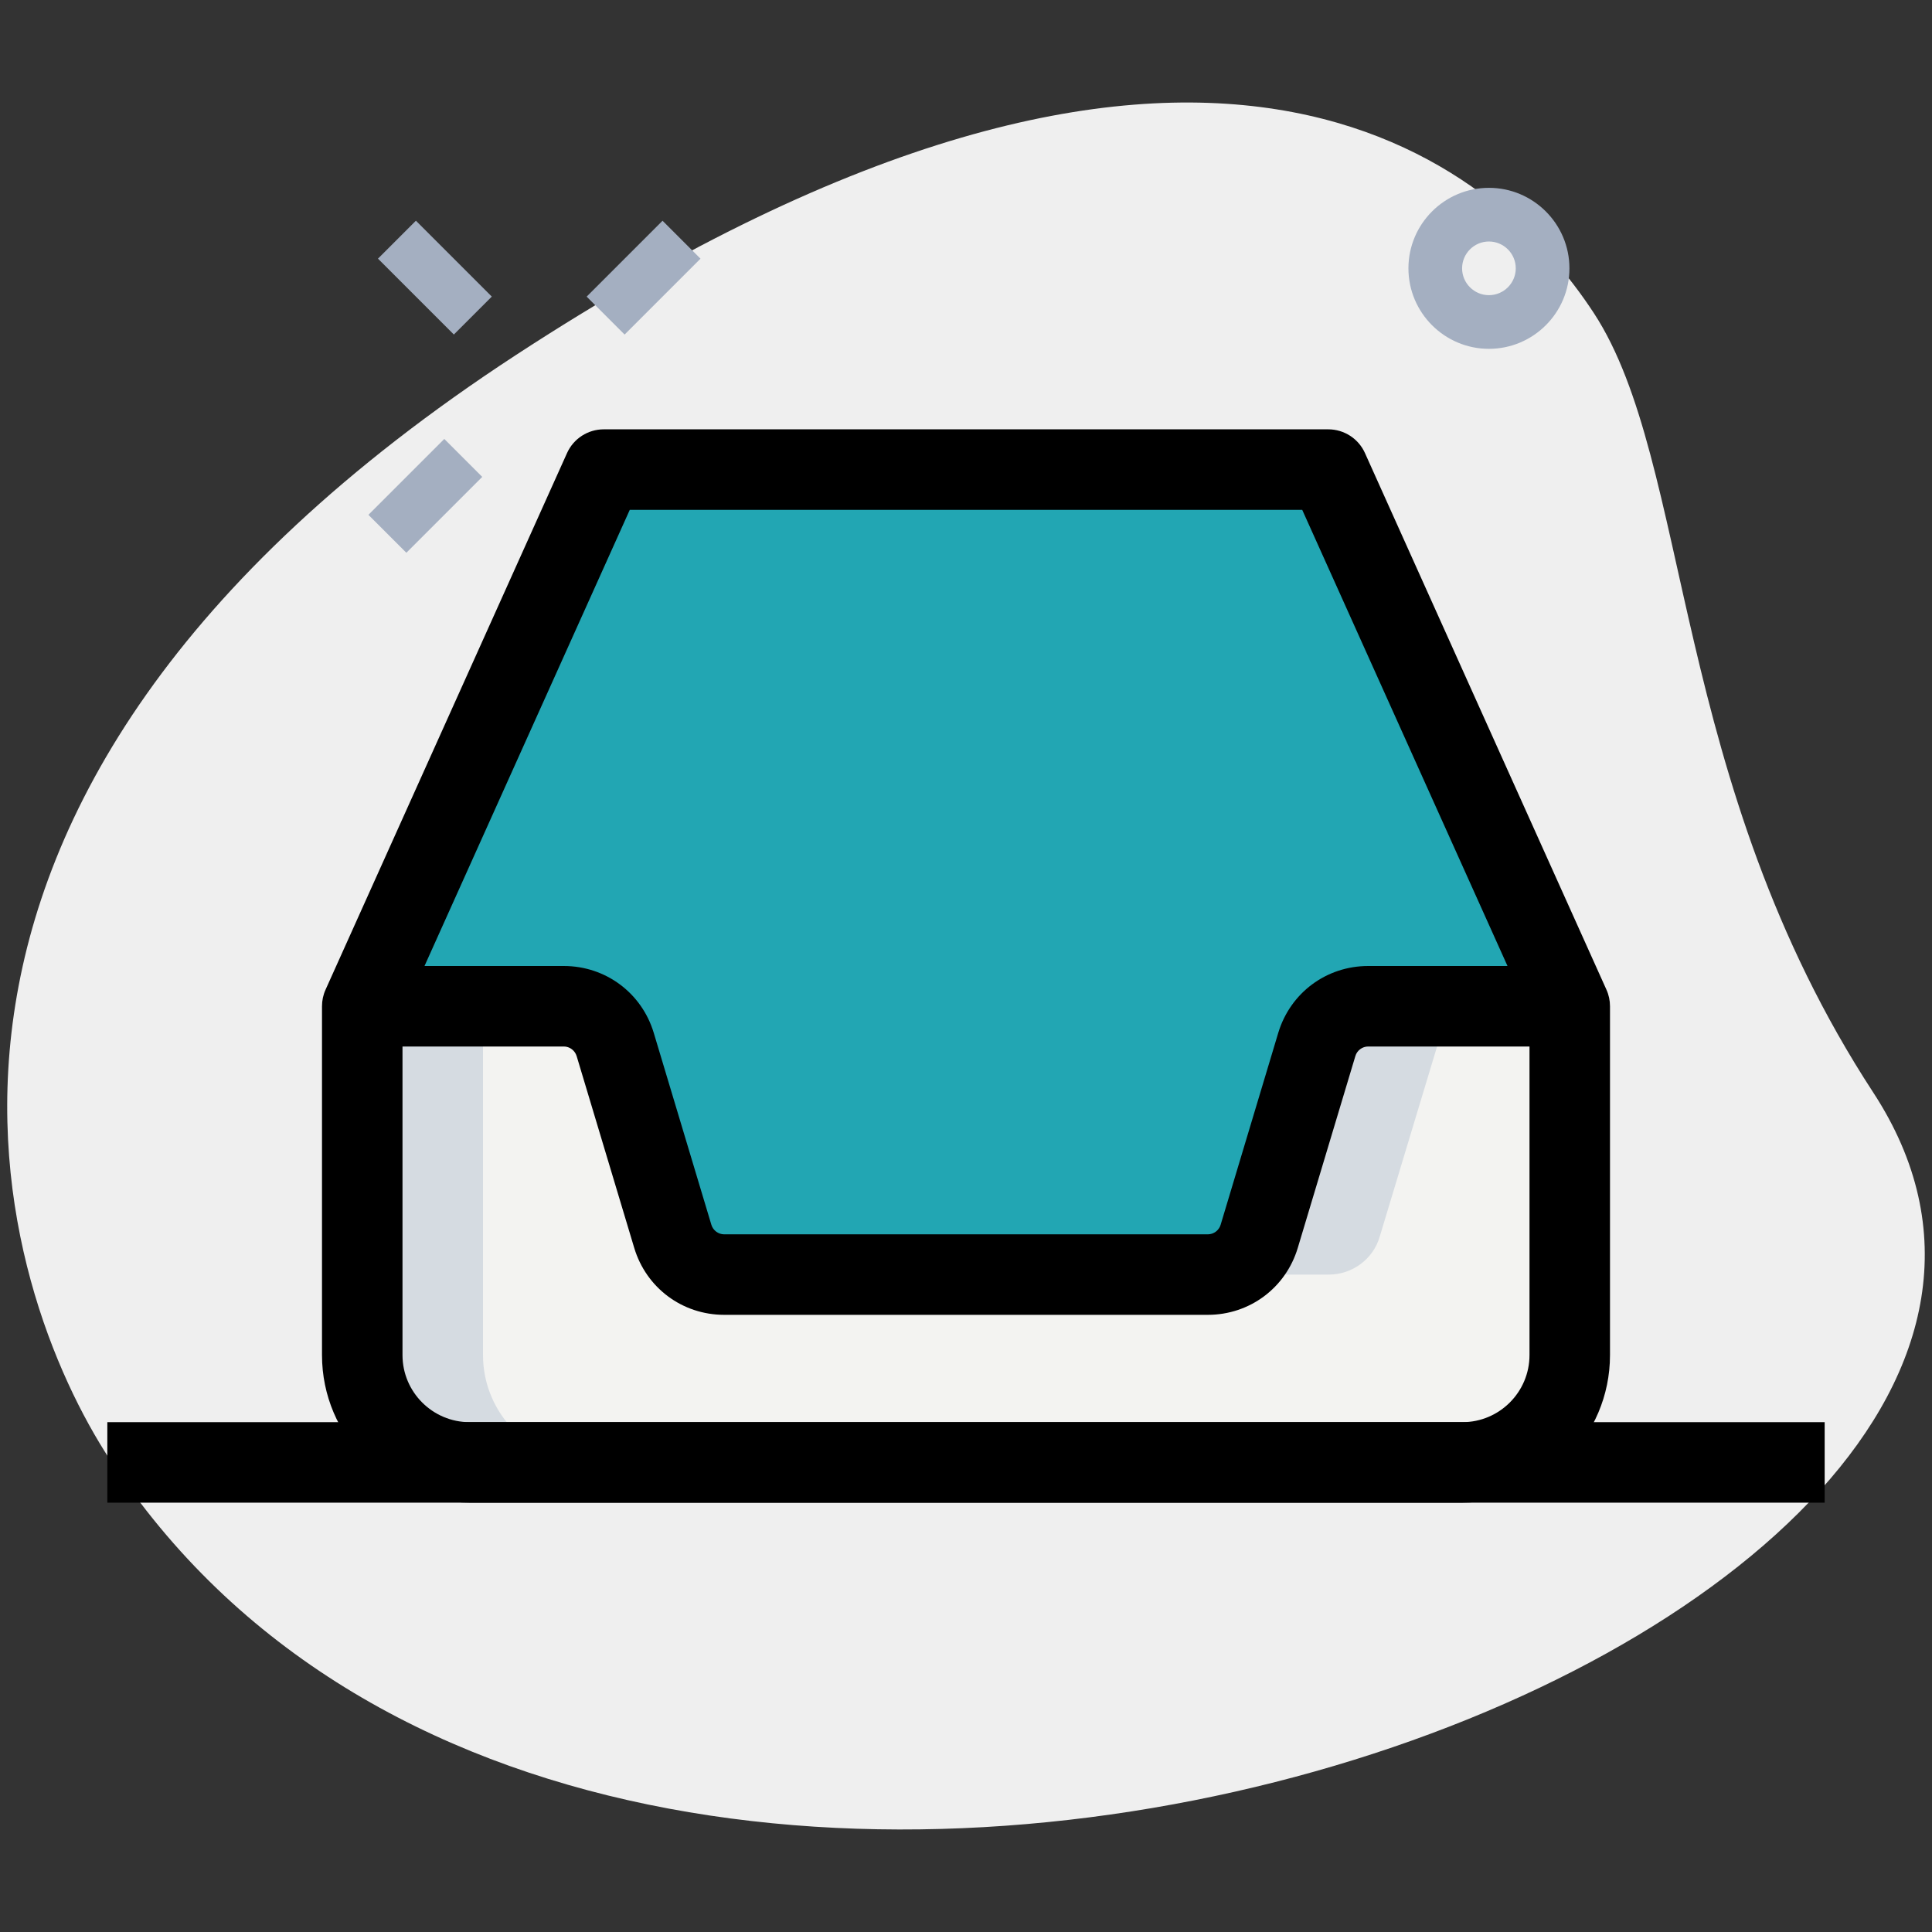 <?xml version="1.0"?>
<svg xmlns="http://www.w3.org/2000/svg" xmlns:xlink="http://www.w3.org/1999/xlink" xmlns:svgjs="http://svgjs.com/svgjs" version="1.1" width="512" height="512" x="0" y="0" viewBox="0 0 36 36" style="enable-background:new 0 0 512 512" xml:space="preserve" class=""><rect x="0" y="0" width="36" height="36" fill="#333333" stroke="none"/><g><path xmlns="http://www.w3.org/2000/svg" d="m34.904 20.355c-3.782-5.791-3.38-11.727-5.203-14.518s-7.256-7.603-20.093.782-9.572 17.5-7.566 20.569c9.388 14.372 39.561 3.423 32.862-6.833z" fill="#efefef" data-original="#efefef" style=""/><path xmlns="http://www.w3.org/2000/svg" d="m29.25 18.75v6.5c0 1.1-.9 2-2 2h-18.5c-1.1 0-2-.9-2-2v-6.5h3.76c.44 0 .83.29.95.71l1.08 3.58c.12.42.51.71.95.71h9.02c.44 0 .83-.29.95-.71l1.08-3.58c.12-.42.51-.71.95-.71z" fill="#f3f3f1" data-original="#f3f3f1" style="" class=""/><path xmlns="http://www.w3.org/2000/svg" d="m29.25 18.75h-3.76c-.44 0-.83.29-.95.71l-1.08 3.58c-.12.42-.51.71-.95.71h-9.02c-.44 0-.83-.29-.95-.71l-1.08-3.58c-.12-.42-.51-.71-.95-.71h-3.76l4.5-10h13.5z" fill="#22a6b3" data-original="#2fdf84" style="" class=""/><path xmlns="http://www.w3.org/2000/svg" d="m25.71 23.04 1.08-3.58c.12-.42.51-.71.95-.71h-2.25c-.44 0-.83.29-.95.71l-1.08 3.58c-.12.42-.51.71-.95.71h2.25c.44 0 .83-.29.95-.71z" fill="#d5dbe1" data-original="#d5dbe1" style="" class=""/><path xmlns="http://www.w3.org/2000/svg" d="m9 25.25v-6.5h-2.25v6.5c0 1.1.9 2 2 2h2.25c-1.1 0-2-.9-2-2z" fill="#d5dbe1" data-original="#d5dbe1" style="" class=""/><path xmlns="http://www.w3.org/2000/svg" d="m11.25 8.75-4.5 10h2.25l4.5-10z" fill="#22a6b3" data-original="#00b871" style="" class=""/><path xmlns="http://www.w3.org/2000/svg" d="m14.79 23.04-1.08-3.58c-.12-.42-.51-.71-.95-.71h-2.25c.44 0 .83.29.95.71l1.08 3.58c.12.42.51.71.95.71h2.25c-.44 0-.83-.29-.95-.71z" fill="#22a6b3" data-original="#00b871" style="" class=""/><g xmlns="http://www.w3.org/2000/svg" fill="#a4afc1"><path d="m27.744 6.5c-.827 0-1.5-.673-1.5-1.5s.673-1.5 1.5-1.5 1.5.673 1.5 1.5-.673 1.5-1.5 1.5zm0-2c-.276 0-.5.225-.5.5s.224.5.5.5.5-.225.5-.5-.224-.5-.5-.5z" fill="#a4afc1" data-original="#a4afc1" style=""/><path d="m7.605 4.173h1v2h-1z" transform="matrix(.707 -.707 .707 .707 -1.284 7.246)" fill="#a4afc1" data-original="#a4afc1" style=""/><path d="m6.927 8.739h2v1h-2z" transform="matrix(.707 -.707 .707 .707 -4.211 8.312)" fill="#a4afc1" data-original="#a4afc1" style=""/><path d="m10.994 4.673h2v1h-2z" transform="matrix(.707 -.707 .707 .707 -.145 9.996)" fill="#a4afc1" data-original="#a4afc1" style=""/></g><path xmlns="http://www.w3.org/2000/svg" d="m27.25 28h-18.5c-1.517 0-2.75-1.233-2.75-2.75v-6.5c0-.106.022-.211.066-.308l4.5-10c.121-.269.389-.442.684-.442h13.5c.295 0 .563.173.684.442l4.5 10c.044.097.066.202.066.308v6.5c0 1.517-1.233 2.75-2.75 2.75zm-19.75-9.089v6.339c0 .689.561 1.25 1.25 1.25h18.5c.689 0 1.25-.561 1.25-1.25v-6.339l-4.235-9.411h-12.53z" fill="#000000" data-original="#000000" style="" class=""/><path xmlns="http://www.w3.org/2000/svg" d="m22.506 24.5h-9.012c-.778 0-1.452-.501-1.676-1.247l-1.073-3.574c-.032-.105-.13-.179-.239-.179h-3.756v-1.5h3.756c.778 0 1.452.501 1.676 1.247l1.073 3.574c.032.106.13.179.239.179h9.012c.109 0 .208-.073.239-.179l1.073-3.574c.224-.746.897-1.247 1.676-1.247h3.756v1.5h-3.756c-.109 0-.208.073-.239.179l-1.073 3.574c-.224.746-.898 1.247-1.676 1.247z" fill="#000000" data-original="#000000" style="" class=""/><path xmlns="http://www.w3.org/2000/svg" d="m2 26.5h32v1.5h-32z" fill="#000000" data-original="#000000" style="" class=""/></g></svg>

